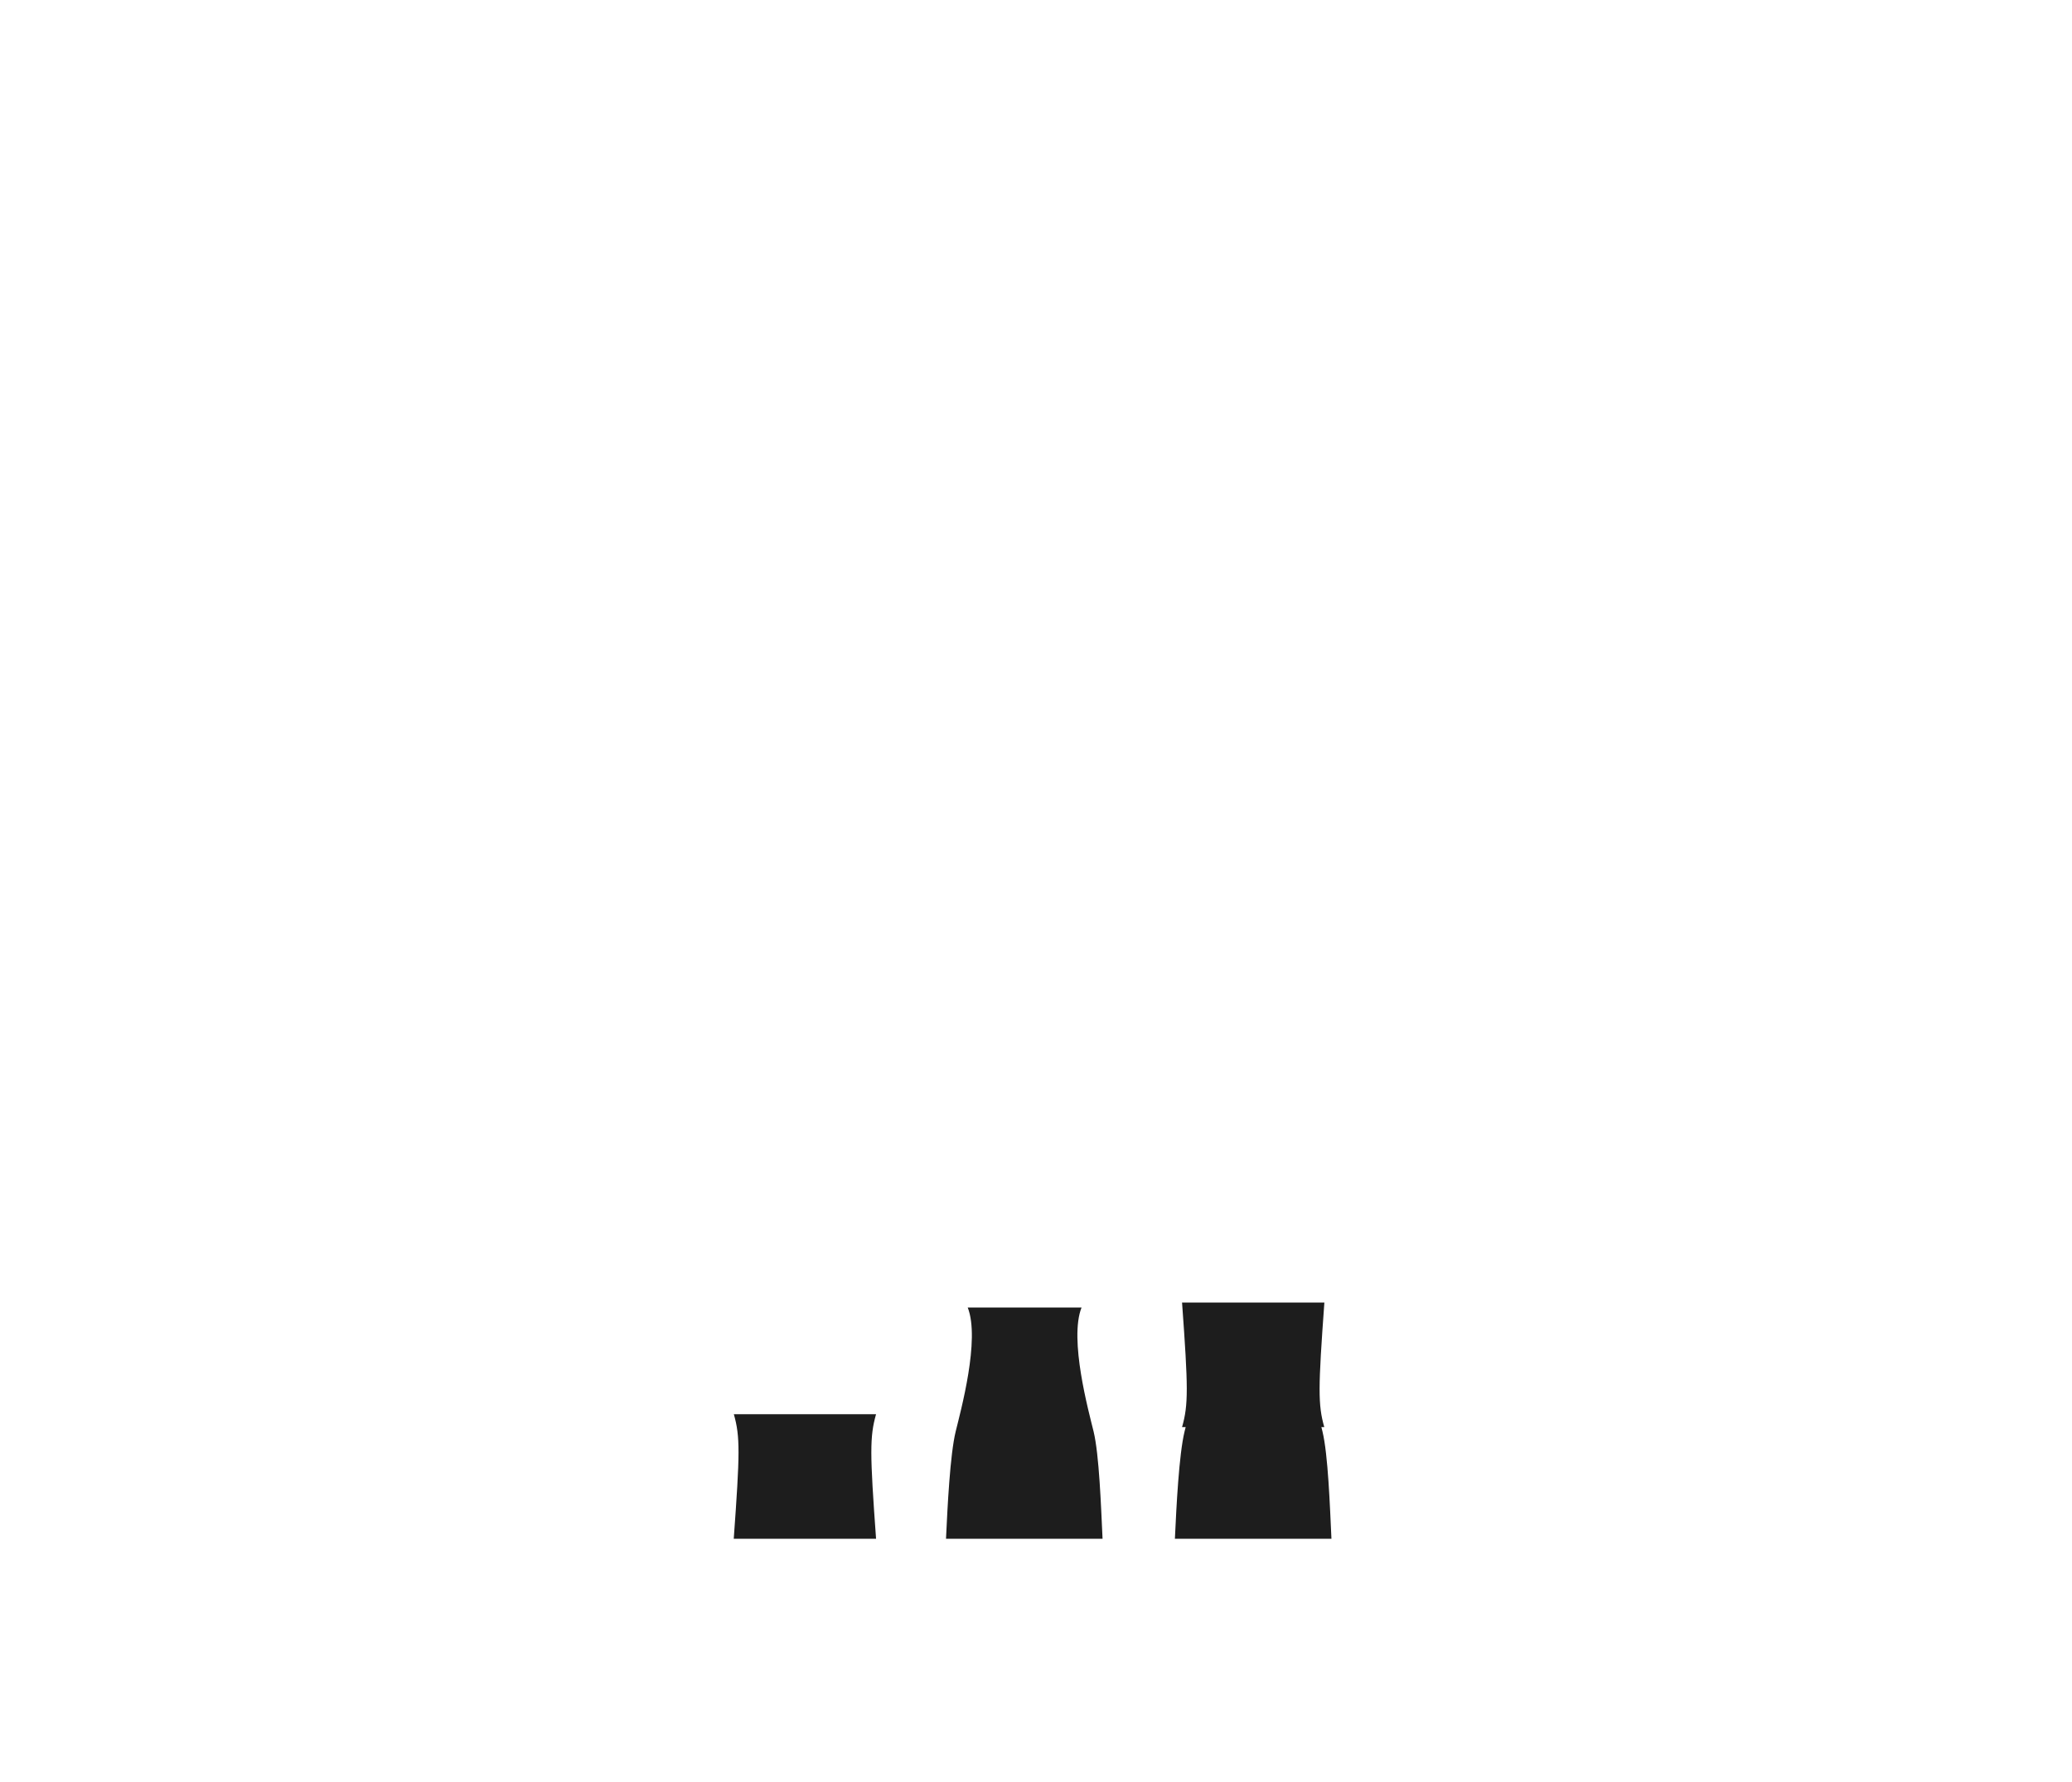 <svg xmlns="http://www.w3.org/2000/svg" xmlns:xlink="http://www.w3.org/1999/xlink" id="Ebene_1" x="0px" y="0px" width="728px" height="626px" viewBox="0 0 728 626" xml:space="preserve"><g>	<g>		<path fill="none" stroke="#1E1E1C" stroke-width="0.165" stroke-miterlimit="10" d="M421.097,459.368"></path>		<path fill="none" stroke="#1E1E1C" stroke-width="0.165" stroke-miterlimit="10" d="M416.093,502.231"></path>		<path fill="none" stroke="#1E1E1C" stroke-width="0.165" stroke-miterlimit="10" d="M415.973,501.381"></path>		<g>			<path fill="#1D1D1D" d="M420.426,459.368h40.003c-4.45,11.208,2.507,36.517,4.216,43.515c1.983,8.136,2.631,26.507,3.161,37.739     h-55.005c0.529-11.232,1.424-29.604,3.41-37.739C417.918,495.885,424.877,470.576,420.426,459.368"></path>			<path fill="#1D1D1D" d="M440.438,459.424"></path>			<path fill="#1D1D1D" d="M440.318,458.571"></path>			<path fill="#1D1D1D" d="M465.319,457.635c-2.18,30.099-2.275,35.859-0.036,43.753h0.004h-50.004l0.033,0.014     c2.241-7.892,2.181-13.667,0-43.767H465.319"></path>		</g>	</g>	<path fill="#1D1D1D" d="M340.005,459.368h40.003c-4.45,11.208,2.507,36.517,4.216,43.515c1.983,8.136,2.631,26.507,3.161,37.739   H332.38c0.529-11.232,1.424-29.604,3.41-37.739C337.497,495.885,344.456,470.576,340.005,459.368"></path>	<path fill="#1D1D1D" d="M257.803,540.622c2.18-30.099,2.275-35.859,0.036-43.753h-0.004h50.004l-0.033-0.014   c-2.241,7.892-2.181,13.667,0,43.767H257.803"></path></g></svg>